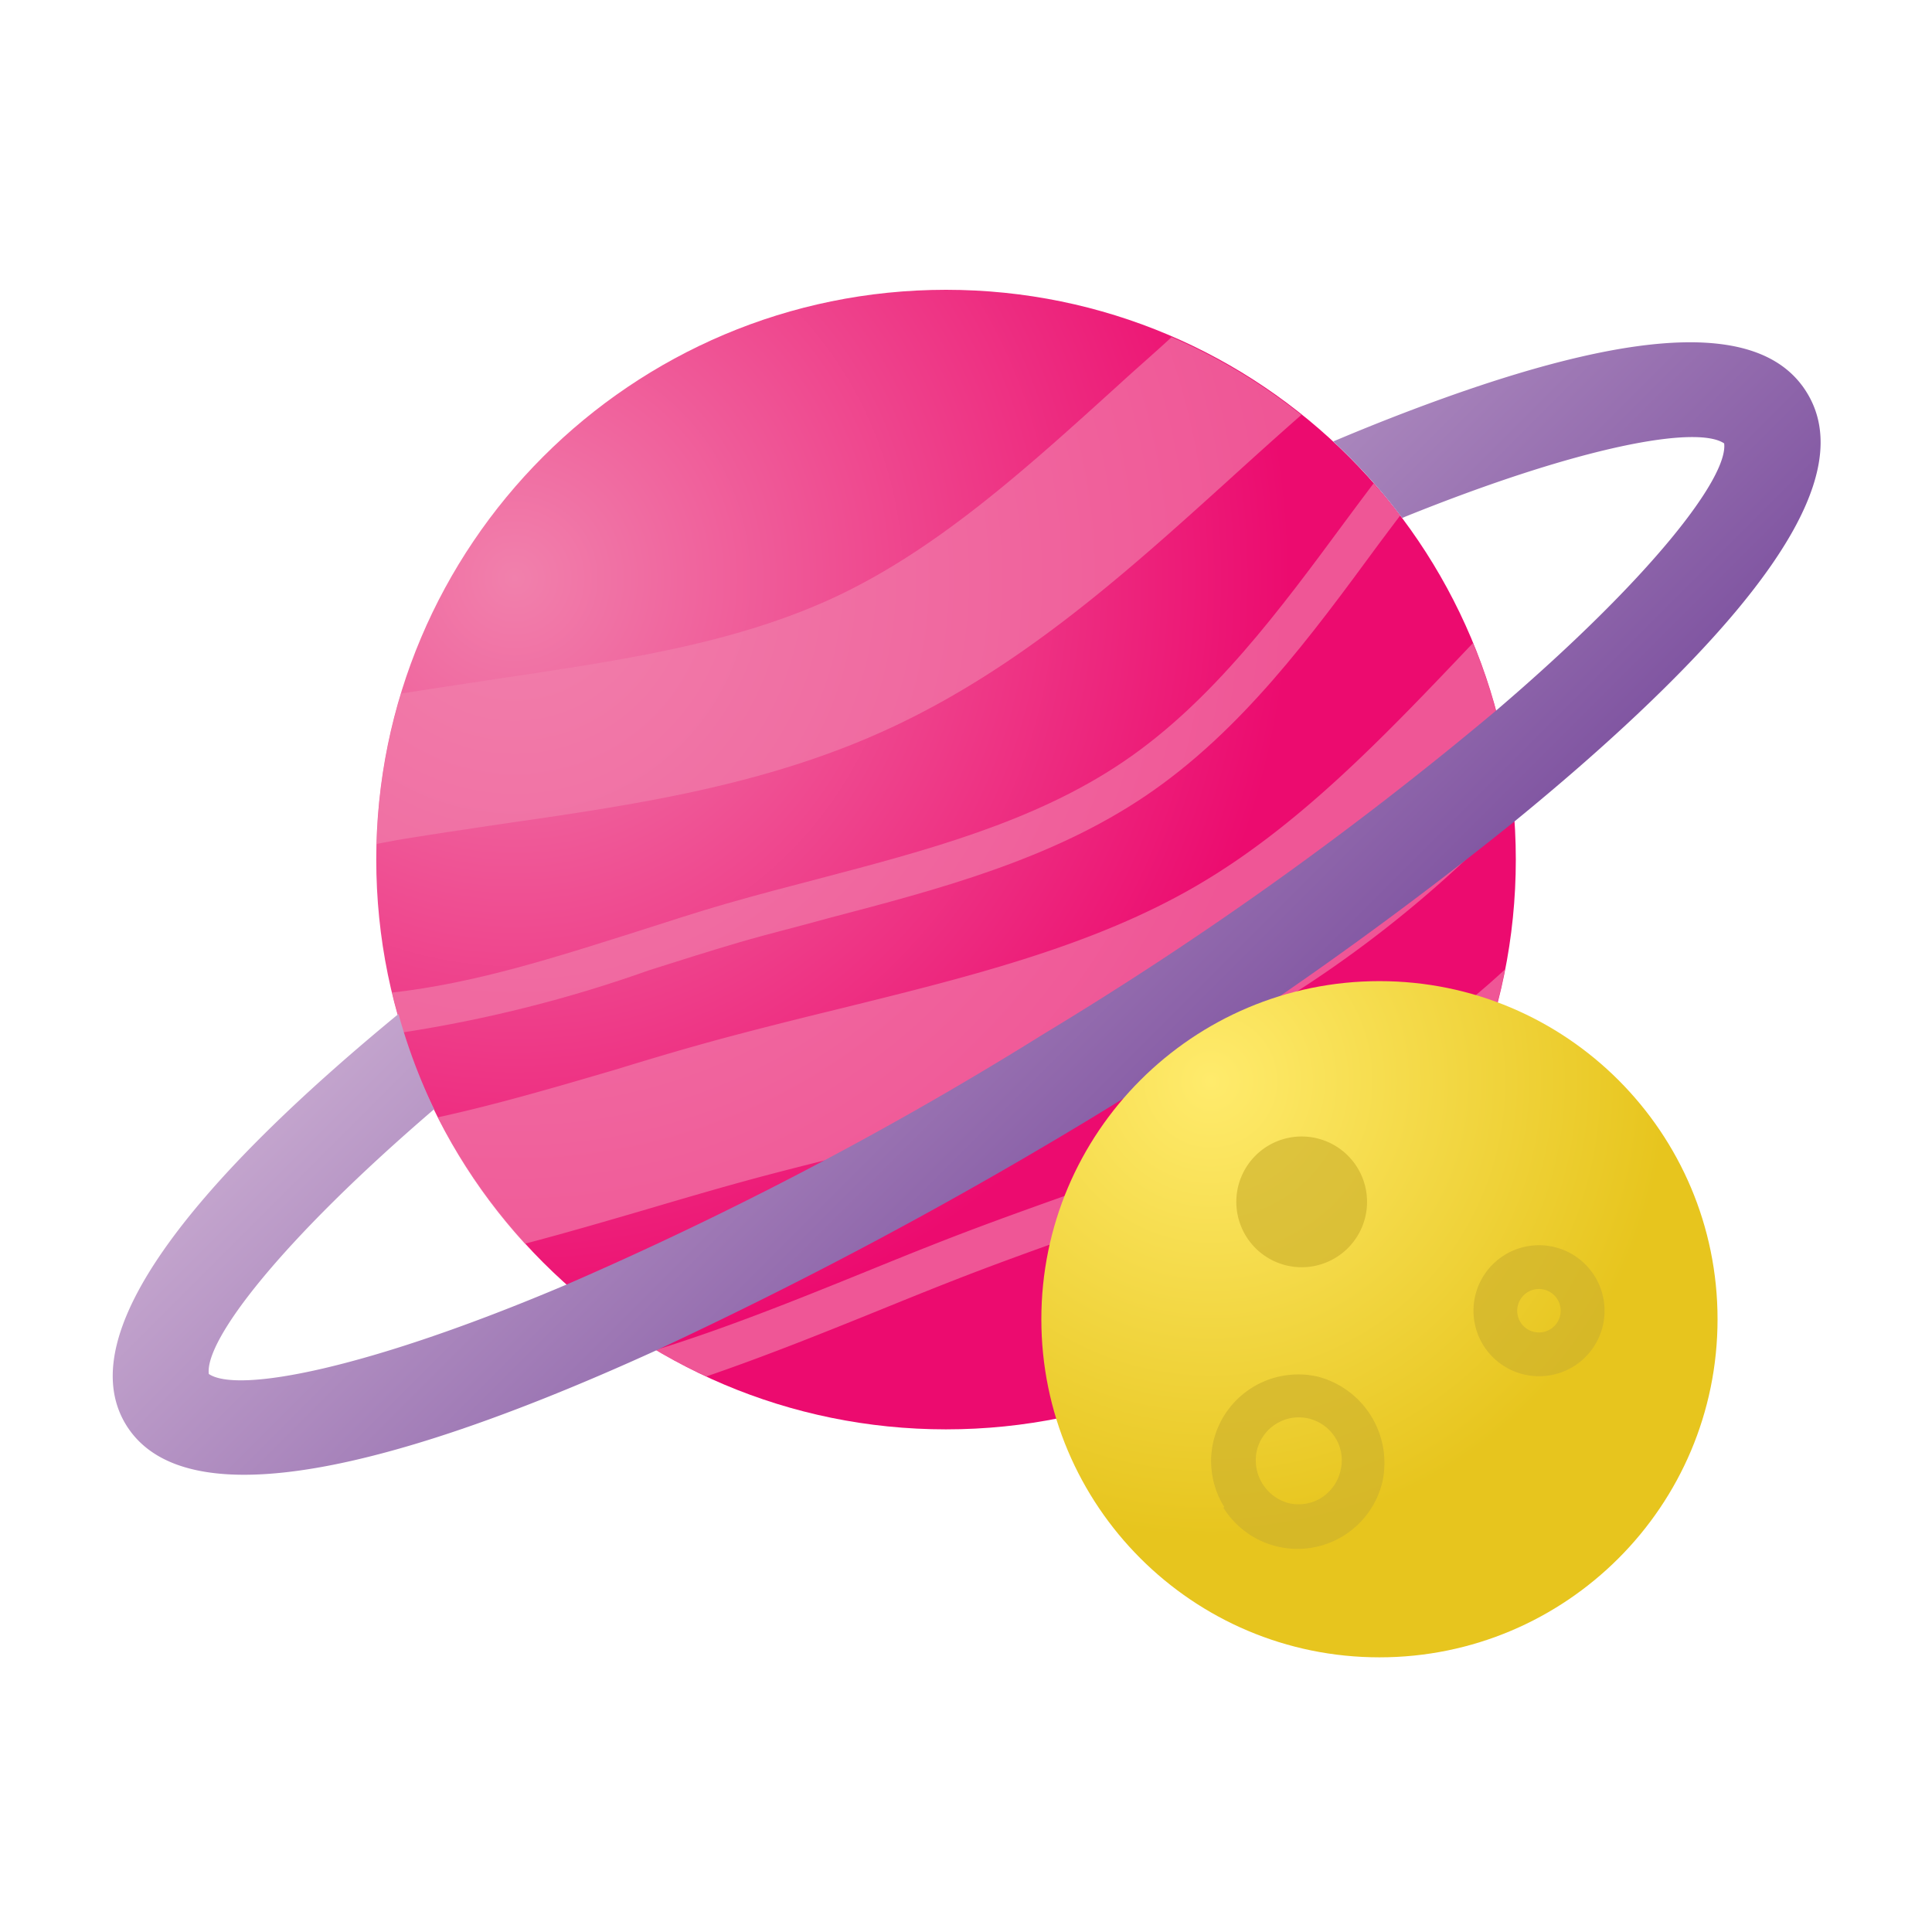 <svg width="120" height="120" fill="none" xmlns="http://www.w3.org/2000/svg"><g clip-path="url(#a)"><path d="M58.76 88.78c19.545 0 35.39-15.845 35.39-35.39S78.305 18 58.76 18 23.37 33.845 23.37 53.39s15.845 35.39 35.39 35.39Z" fill="url(#b)"/><g opacity=".8" fill="#F180AC"><path opacity=".8" d="M93.48 60.21a45.006 45.006 0 0 1-4.27 3.51C82.67 68.41 74.66 71.25 66.92 74c-2.25.8-4.5 1.6-6.72 2.44-2.22.84-4.39 1.72-6.6 2.62-4.22 1.71-8.52 3.44-12.87 4.79 1.02.602 2.072 1.15 3.15 1.64 3.59-1.23 7.13-2.65 10.61-4.06 2.19-.89 4.36-1.77 6.53-2.59 2.17-.82 4.41-1.62 6.64-2.41 8-2.84 16.24-5.77 23.21-10.76.5-.37 1-.76 1.47-1.14a34.336 34.336 0 0 0 1.14-4.32ZM24.91 43.08a35.493 35.493 0 0 0-1.52 9.34l1.21-.23c2.14-.36 4.31-.67 6.48-1 8.17-1.18 16.66-2.37 24.62-6.16 7.96-3.79 14.33-9.53 20.48-15.09 1.54-1.4 3.09-2.8 4.65-4.17a35.354 35.354 0 0 0-8.06-4.83c-1.08 1-2.15 1.92-3.22 2.9-5.77 5.23-11.23 10.2-17.61 13.21-6.4 3-13.64 4-21.3 5.15-1.94.3-3.84.58-5.73.88ZM46.92 73.18c2.21-.59 4.46-1.15 6.7-1.7 8.49-2.09 17.26-4.25 25.3-8.88a72.61 72.61 0 0 0 15.11-12.19 35.301 35.301 0 0 0-2.54-10.47c-5.61 5.91-10.89 11.45-17.3 15.15-6.41 3.7-14 5.58-21.94 7.54-2.34.57-4.67 1.15-7 1.77-2.33.62-4.59 1.29-6.9 2-3.81 1.12-7.53 2.21-11.16 3a34.6 34.6 0 0 0 5.41 7.85c2.59-.68 5.15-1.43 7.68-2.17 2.24-.66 4.45-1.31 6.64-1.9Z"/><path opacity=".8" d="M69.79 47.3c-5.55 3.77-12.36 5.55-18.94 7.28-1.92.5-3.83 1-5.71 1.54s-3.73 1.15-5.61 1.75c-5 1.58-10 3.2-15.18 3.78.19.82.44 1.65.7 2.47 5.193-.8 10.3-2.089 15.25-3.85 1.86-.59 3.71-1.18 5.55-1.72 1.84-.54 3.75-1 5.64-1.53 6.79-1.78 13.81-3.62 19.71-7.62s10.22-9.87 14.4-15.56c.45-.61.91-1.21 1.36-1.81-.52-.7-1.08-1.37-1.65-2-.58.78-1.17 1.55-1.74 2.33-4.06 5.5-8.26 11.2-13.78 14.94Z"/></g><path d="M112.23 24.39c-2.63-4.29-10-4.17-22.61.36-2.17.78-4.45 1.67-6.81 2.67 1.567 1.45 3 3.04 4.28 4.75 11.16-4.52 18.33-5.76 20-4.63.26 2.07-4.41 8.26-14.17 16.6a223.509 223.509 0 0 1-28.11 20.09 226.196 226.196 0 0 1-29.63 15.56c-12.42 5.27-20.43 6.76-22.21 5.55-.26-2.06 4.36-8.18 14-16.45-.08-.15-.15-.3-.22-.45a35.756 35.756 0 0 1-2-5.46C13.6 72.15 4.09 82.4 7.83 88.5c1.35 2.19 3.94 3.1 7.33 3.1 6.64 0 16.33-3.5 25.61-7.73a282.607 282.607 0 0 0 27.18-14.52 243.84 243.84 0 0 0 26.13-18.34c2.78-2.27 5.33-4.49 7.6-6.63 9.73-9.17 13.18-15.71 10.55-19.99Z" fill="url(#c)"/><path d="M85.68 102.94c11.598 0 21-9.402 21-21s-9.402-21-21-21-21 9.402-21 21 9.402 21 21 21Z" fill="url(#d)"/><g opacity=".8" fill="#CDB02C"><path opacity=".8" d="M80.85 78.71a4.06 4.06 0 1 0 0-8.12 4.06 4.06 0 0 0 0 8.12ZM76.04 93.6a5.391 5.391 0 0 1-.67-4.09 5.42 5.42 0 0 1 6.5-4 5.54 5.54 0 0 1 4 6.5 5.42 5.42 0 0 1-9.88 1.64l.05-.05Zm6.9-4.3a2.68 2.68 0 0 0-2.714-1.23 2.64 2.64 0 0 0-.966.37 2.68 2.68 0 0 0-1.2 1.68 2.76 2.76 0 0 0 2 3.25 2.68 2.68 0 0 0 2-.33 2.72 2.72 0 0 0 1.2-1.69 2.64 2.64 0 0 0-.32-2.05ZM92.14 83.57a4.07 4.07 0 1 1 5.6 1.3 4.08 4.08 0 0 1-5.6-1.3Zm4.6-2.86a1.35 1.35 0 1 0-2.29 1.43 1.35 1.35 0 0 0 2.29-1.43Z"/></g></g><defs><radialGradient id="b" cx="0" cy="0" r="1" gradientUnits="userSpaceOnUse" gradientTransform="rotate(-14.73 154.102 -106.04) scale(48.31)"><stop stop-color="#F180AC"/><stop offset="1" stop-color="#EC0B6F"/></radialGradient><radialGradient id="d" cx="0" cy="0" r="1" gradientUnits="userSpaceOnUse" gradientTransform="translate(75.24 67.2) scale(28.24)"><stop stop-color="#FFEB6C"/><stop offset="1" stop-color="#E7C51E"/></radialGradient><linearGradient id="c" x1="45.2" y1="41.61" x2="74.86" y2="71.27" gradientUnits="userSpaceOnUse"><stop stop-color="#C3A4CD"/><stop offset="1" stop-color="#8156A2"/></linearGradient><clipPath id="a"><path fill="#fff" transform="translate(7 18)" d="M0 0h106.08v84.94H0z"/></clipPath></defs></svg>